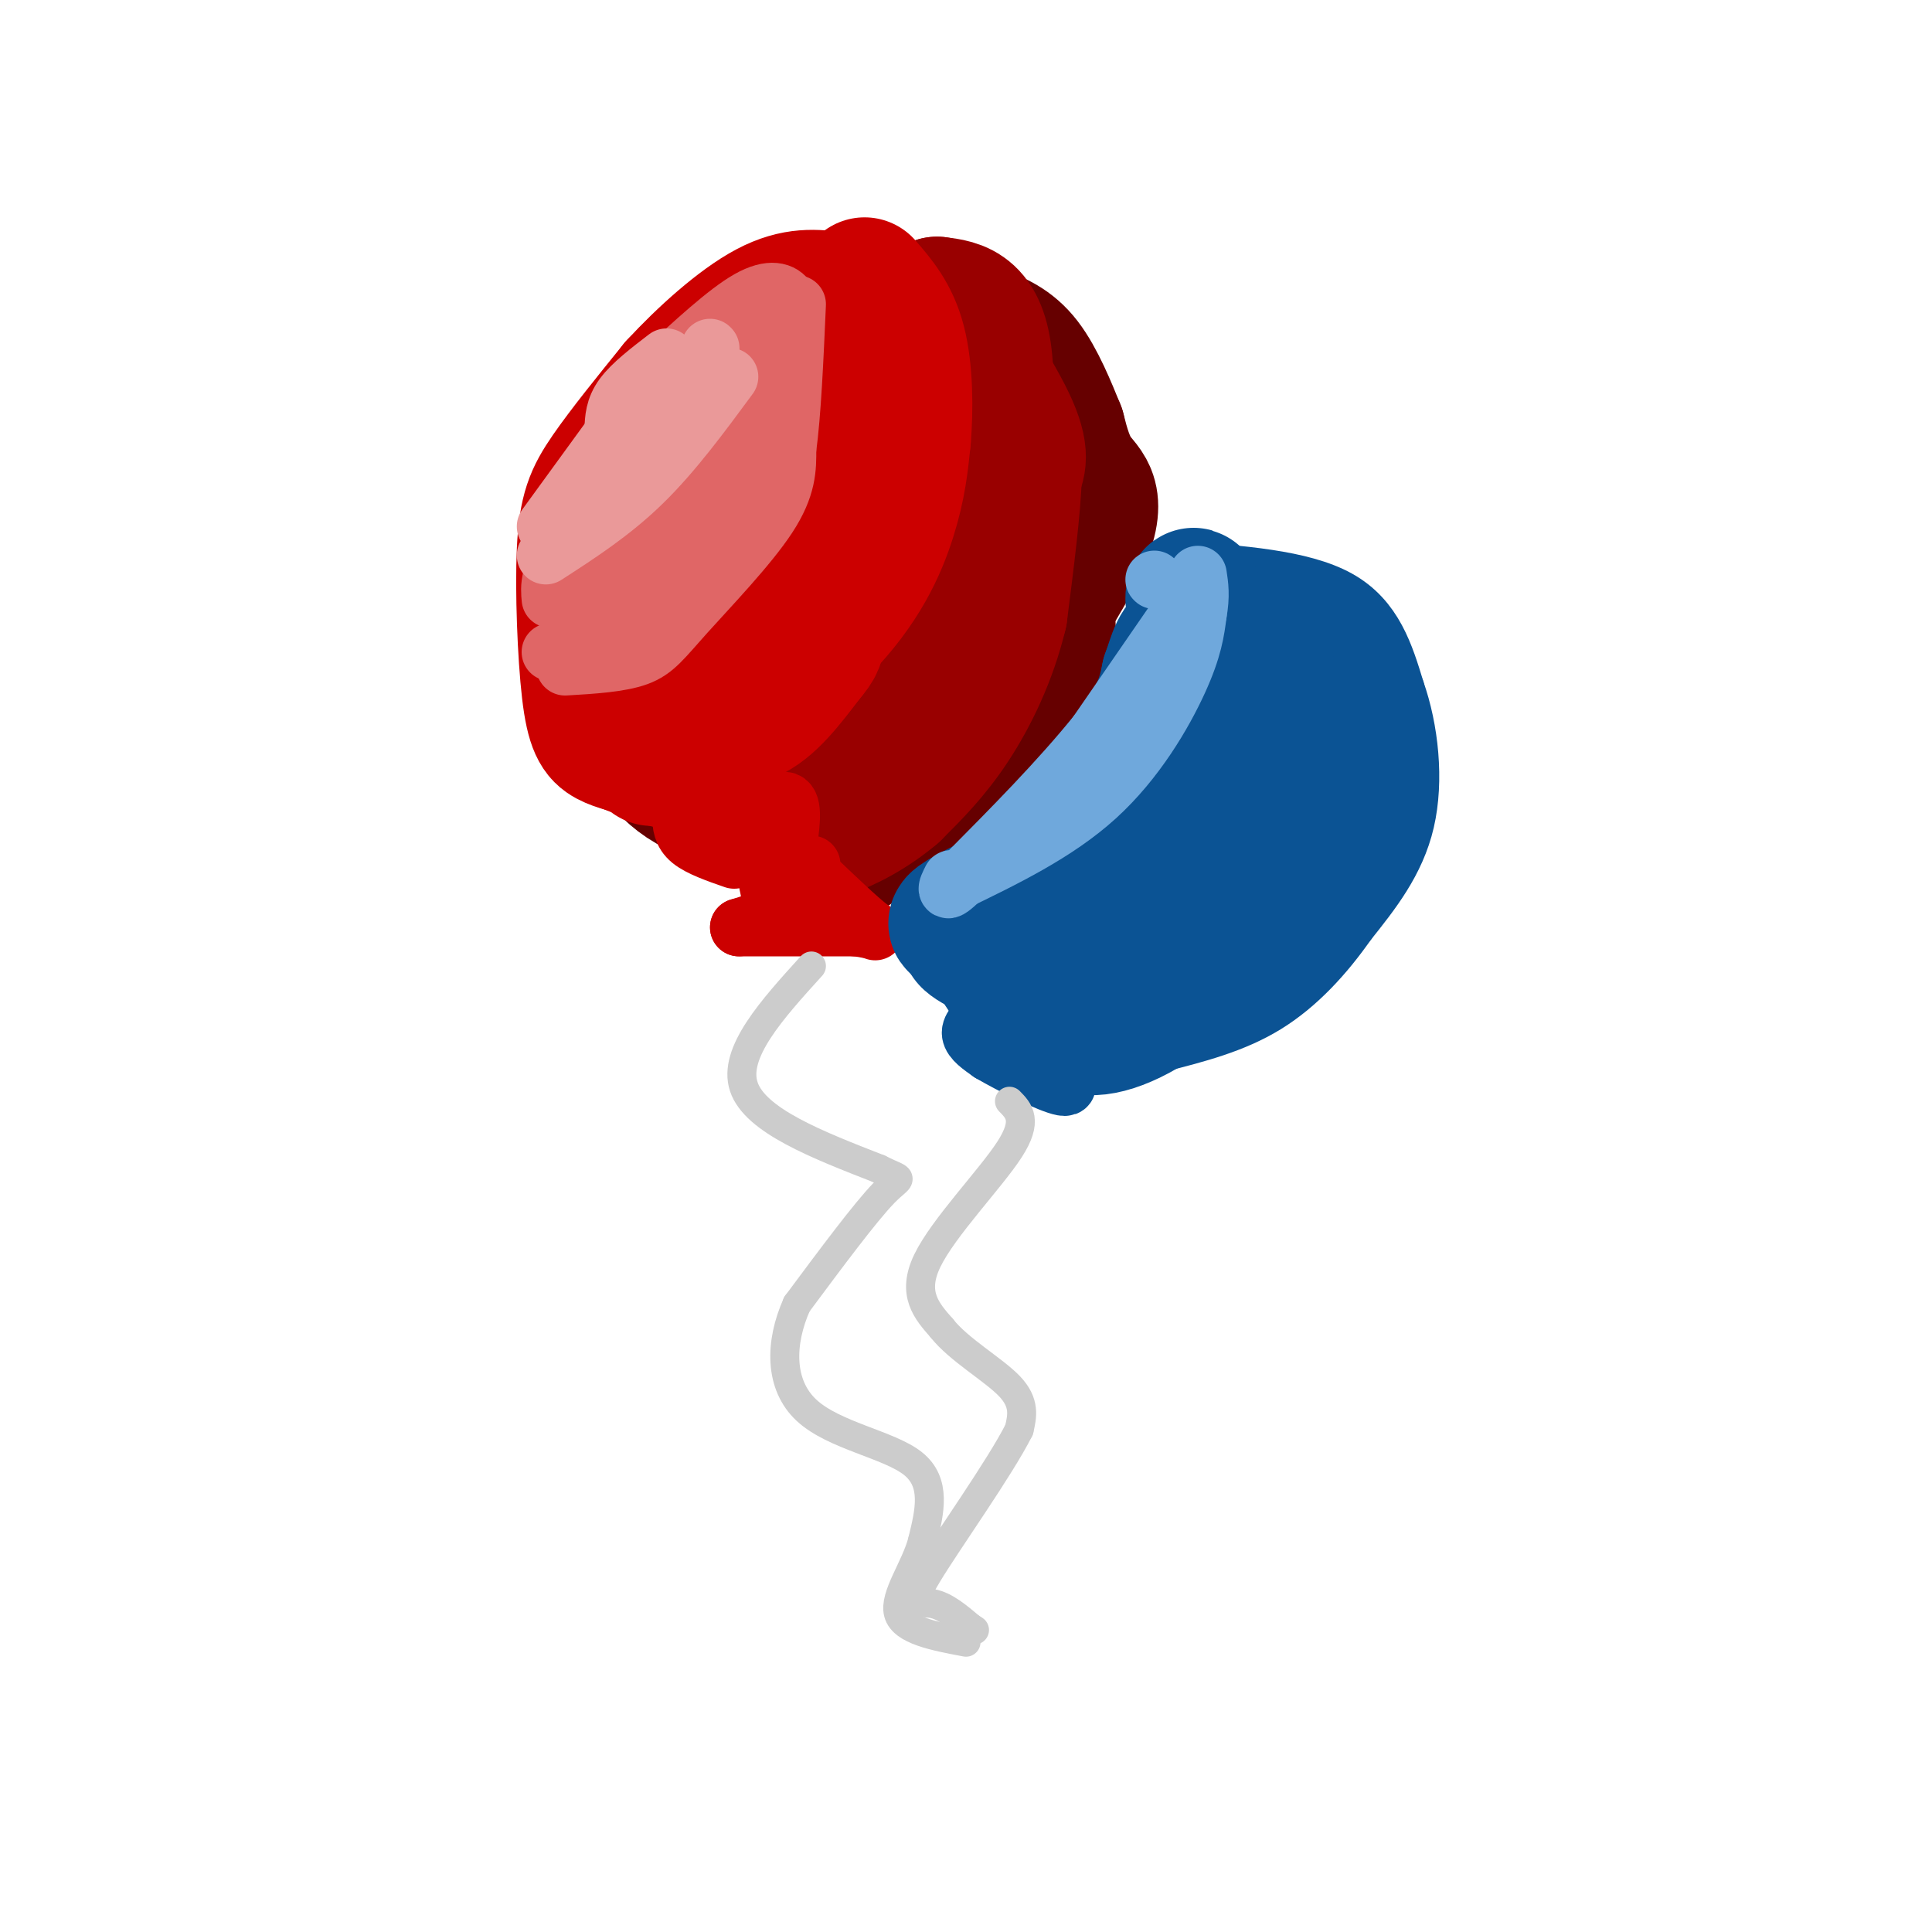 <svg viewBox='0 0 400 400' version='1.1' xmlns='http://www.w3.org/2000/svg' xmlns:xlink='http://www.w3.org/1999/xlink'><g fill='none' stroke='rgb(102,0,0)' stroke-width='28' stroke-linecap='round' stroke-linejoin='round'><path d='M176,176c3.667,-3.556 7.333,-7.111 12,-14c4.667,-6.889 10.333,-17.111 13,-27c2.667,-9.889 2.333,-19.444 2,-29'/><path d='M203,106c0.274,-6.798 -0.042,-9.292 -2,-13c-1.958,-3.708 -5.560,-8.631 -12,-12c-6.440,-3.369 -15.720,-5.185 -25,-7'/><path d='M164,74c-6.589,-1.000 -10.560,0.000 -17,4c-6.440,4.000 -15.349,11.000 -20,20c-4.651,9.000 -5.043,20.000 -4,28c1.043,8.000 3.522,13.000 6,18'/><path d='M129,144c1.668,4.128 2.839,5.447 5,9c2.161,3.553 5.313,9.341 15,12c9.687,2.659 25.911,2.188 34,1c8.089,-1.188 8.045,-3.094 8,-5'/><path d='M191,161c8.143,-10.060 24.500,-32.708 31,-45c6.500,-12.292 3.143,-14.226 1,-17c-2.143,-2.774 -3.071,-6.387 -4,-10'/><path d='M219,89c-1.778,-4.400 -4.222,-10.400 -7,-14c-2.778,-3.600 -5.889,-4.800 -9,-6'/><path d='M203,69c-3.214,-1.917 -6.750,-3.708 -14,-5c-7.250,-1.292 -18.214,-2.083 -26,0c-7.786,2.083 -12.393,7.042 -17,12'/><path d='M146,76c-4.088,3.011 -5.807,4.539 -8,12c-2.193,7.461 -4.860,20.855 -4,23c0.860,2.145 5.246,-6.959 12,-12c6.754,-5.041 15.877,-6.021 25,-7'/><path d='M171,92c5.464,-3.524 6.625,-8.833 13,1c6.375,9.833 17.964,34.810 19,44c1.036,9.190 -8.482,2.595 -18,-4'/><path d='M185,133c-8.300,-1.579 -20.049,-3.527 -26,-6c-5.951,-2.473 -6.105,-5.473 -7,-11c-0.895,-5.527 -2.530,-13.583 -1,-17c1.530,-3.417 6.224,-2.194 12,0c5.776,2.194 12.632,5.360 17,9c4.368,3.640 6.248,7.754 7,11c0.752,3.246 0.376,5.623 0,8'/><path d='M187,127c-0.630,3.538 -2.205,8.382 -5,12c-2.795,3.618 -6.811,6.011 -12,8c-5.189,1.989 -11.551,3.574 -18,-3c-6.449,-6.574 -12.985,-21.307 -16,-24c-3.015,-2.693 -2.507,6.653 -2,16'/><path d='M134,136c-0.587,6.271 -1.054,13.949 12,8c13.054,-5.949 39.630,-25.525 52,-34c12.370,-8.475 10.534,-5.850 11,-4c0.466,1.850 3.233,2.925 6,4'/><path d='M215,110c1.357,4.833 1.750,14.917 2,20c0.250,5.083 0.357,5.167 -3,9c-3.357,3.833 -10.179,11.417 -17,19'/><path d='M197,158c-6.000,4.667 -12.500,6.833 -19,9'/></g>
<g fill='none' stroke='rgb(153,0,0)' stroke-width='28' stroke-linecap='round' stroke-linejoin='round'><path d='M180,63c2.844,1.378 5.689,2.756 8,6c2.311,3.244 4.089,8.356 5,15c0.911,6.644 0.956,14.822 1,23'/><path d='M194,107c0.690,8.607 1.917,18.625 -1,27c-2.917,8.375 -9.976,15.107 -15,19c-5.024,3.893 -8.012,4.946 -11,6'/><path d='M167,159c3.533,-0.489 17.867,-4.711 25,-11c7.133,-6.289 7.067,-14.644 7,-23'/><path d='M199,125c2.644,-13.889 5.756,-37.111 5,-49c-0.756,-11.889 -5.378,-12.444 -10,-13'/><path d='M194,63c1.467,2.556 10.133,15.444 14,23c3.867,7.556 2.933,9.778 2,12'/><path d='M210,98c-0.167,6.833 -1.583,17.917 -3,29'/><path d='M207,127c-2.156,9.000 -6.044,17.000 -10,23c-3.956,6.000 -7.978,10.000 -12,14'/><path d='M185,164c-4.622,3.956 -10.178,6.844 -14,8c-3.822,1.156 -5.911,0.578 -8,0'/><path d='M163,172c-3.167,-1.500 -7.083,-5.250 -11,-9'/><path d='M152,163c1.667,-6.500 11.333,-18.250 21,-30'/></g>
<g fill='none' stroke='rgb(204,0,0)' stroke-width='28' stroke-linecap='round' stroke-linejoin='round'><path d='M131,150c-3.500,0.417 -7.000,0.833 -6,2c1.000,1.167 6.500,3.083 12,5'/><path d='M137,157c2.000,0.833 1.000,0.417 0,0'/><path d='M135,157c13.289,-9.200 26.578,-18.400 35,-27c8.422,-8.600 11.978,-16.600 14,-23c2.022,-6.400 2.511,-11.200 3,-16'/><path d='M187,91c0.556,-6.400 0.444,-14.400 -1,-20c-1.444,-5.600 -4.222,-8.800 -7,-12'/><path d='M176,72c-0.750,11.750 -1.500,23.500 -5,34c-3.500,10.500 -9.750,19.750 -16,29'/><path d='M155,135c-5.333,7.667 -10.667,12.333 -16,17'/><path d='M131,147c0.000,0.000 0.100,0.100 0.1,0.1'/><path d='M144,154c0.000,0.000 2.000,2.000 2,2'/><path d='M136,152c-2.583,-1.000 -5.167,-2.000 -7,-6c-1.833,-4.000 -2.917,-11.000 -4,-18'/><path d='M133,155c-2.553,-0.493 -5.107,-0.986 -7,-2c-1.893,-1.014 -3.126,-2.550 -4,-10c-0.874,-7.450 -1.389,-20.813 -1,-29c0.389,-8.187 1.683,-11.196 5,-16c3.317,-4.804 8.659,-11.402 14,-18'/><path d='M140,80c5.778,-6.267 13.222,-12.933 19,-16c5.778,-3.067 9.889,-2.533 14,-2'/><path d='M173,62c-0.222,2.044 -7.778,8.156 -14,21c-6.222,12.844 -11.111,32.422 -16,52'/><path d='M143,135c-3.778,8.756 -5.222,4.644 -6,1c-0.778,-3.644 -0.889,-6.822 -1,-10'/><path d='M136,136c0.000,0.000 0.000,3.000 0,3'/><path d='M142,146c4.417,1.833 8.833,3.667 13,2c4.167,-1.667 8.083,-6.833 12,-12'/><path d='M167,136c2.333,-2.667 2.167,-3.333 2,-4'/></g>
<g fill='none' stroke='rgb(224,102,102)' stroke-width='12' stroke-linecap='round' stroke-linejoin='round'><path d='M117,138c5.690,-0.339 11.381,-0.679 15,-2c3.619,-1.321 5.167,-3.625 10,-9c4.833,-5.375 12.952,-13.821 17,-20c4.048,-6.179 4.024,-10.089 4,-14'/><path d='M163,93c1.000,-7.333 1.500,-18.667 2,-30'/><path d='M163,74c-3.622,11.622 -7.244,23.244 -12,32c-4.756,8.756 -10.644,14.644 -17,19c-6.356,4.356 -13.178,7.178 -20,10'/><path d='M114,124c-0.250,-2.500 -0.500,-5.000 4,-13c4.500,-8.000 13.750,-21.500 23,-35'/><path d='M153,65c-4.667,6.833 -9.333,13.667 -14,24c-4.667,10.333 -9.333,24.167 -14,38'/><path d='M125,125c0.000,0.000 28.000,-36.000 28,-36'/><path d='M151,92c0.000,0.000 -7.000,11.000 -7,11'/><path d='M157,79c0.000,0.000 6.000,-11.000 6,-11'/><path d='M163,68c0.489,-2.200 0.978,-4.400 0,-6c-0.978,-1.600 -3.422,-2.600 -8,0c-4.578,2.600 -11.289,8.800 -18,15'/><path d='M137,77c-4.444,3.133 -6.556,3.467 -8,8c-1.444,4.533 -2.222,13.267 -3,22'/><path d='M117,121c0.000,0.000 -1.000,-11.000 -1,-11'/></g>
<g fill='none' stroke='rgb(234,153,153)' stroke-width='12' stroke-linecap='round' stroke-linejoin='round'><path d='M151,78c-5.833,7.917 -11.667,15.833 -18,22c-6.333,6.167 -13.167,10.583 -20,15'/><path d='M113,109c0.000,0.000 16.000,-22.000 16,-22'/><path d='M143,78c0.000,0.000 -14.000,8.000 -14,8'/><path d='M127,89c0.083,-2.250 0.167,-4.500 2,-7c1.833,-2.500 5.417,-5.250 9,-8'/><path d='M147,72c0.000,0.000 0.100,0.100 0.1,0.1'/></g>
<g fill='none' stroke='rgb(204,0,0)' stroke-width='12' stroke-linecap='round' stroke-linejoin='round'><path d='M159,183c0.500,2.250 1.000,4.500 0,6c-1.000,1.500 -3.500,2.250 -6,3'/><path d='M153,192c0.000,0.000 24.000,0.000 24,0'/><path d='M177,192c4.933,0.489 5.267,1.711 3,0c-2.267,-1.711 -7.133,-6.356 -12,-11'/><path d='M168,181c-2.000,-2.167 -1.000,-2.083 0,-2'/><path d='M157,179c0.000,0.000 -2.000,-1.000 -2,-1'/><path d='M149,173c0.000,0.000 14.000,6.000 14,6'/><path d='M163,176c0.667,-4.500 1.333,-9.000 0,-10c-1.333,-1.000 -4.667,1.500 -8,4'/><path d='M155,170c-2.500,1.333 -4.750,2.667 -7,4'/><path d='M146,174c0.000,0.000 1.000,0.000 1,0'/><path d='M152,178c-3.583,-1.250 -7.167,-2.500 -9,-4c-1.833,-1.500 -1.917,-3.250 -2,-5'/></g>
<g fill='none' stroke='rgb(11,83,148)' stroke-width='12' stroke-linecap='round' stroke-linejoin='round'><path d='M244,118c12.750,0.917 25.500,1.833 33,6c7.500,4.167 9.750,11.583 12,19'/><path d='M289,143c2.844,8.022 3.956,18.578 2,27c-1.956,8.422 -6.978,14.711 -12,21'/><path d='M279,191c-4.667,6.689 -10.333,12.911 -17,17c-6.667,4.089 -14.333,6.044 -22,8'/><path d='M240,216c-4.167,1.333 -3.583,0.667 -3,0'/><path d='M191,190c0.667,3.333 1.333,6.667 3,9c1.667,2.333 4.333,3.667 7,5'/><path d='M204,210c-1.583,1.333 -3.167,2.667 -3,4c0.167,1.333 2.083,2.667 4,4'/><path d='M205,218c4.133,2.444 12.467,6.556 15,7c2.533,0.444 -0.733,-2.778 -4,-6'/><path d='M216,219c-1.667,-2.167 -3.833,-4.583 -6,-7'/><path d='M211,213c0.000,0.000 23.000,3.000 23,3'/></g>
<g fill='none' stroke='rgb(11,83,148)' stroke-width='28' stroke-linecap='round' stroke-linejoin='round'><path d='M222,199c-4.000,3.000 -8.000,6.000 -11,5c-3.000,-1.000 -5.000,-6.000 -7,-11'/><path d='M204,193c-2.911,-1.889 -6.689,-1.111 -6,-2c0.689,-0.889 5.844,-3.444 11,-6'/><path d='M209,185c6.167,-6.000 16.083,-18.000 26,-30'/><path d='M235,155c5.500,-7.500 6.250,-11.250 7,-15'/><path d='M242,140c1.512,-4.119 1.792,-6.917 5,-8c3.208,-1.083 9.345,-0.452 14,1c4.655,1.452 7.827,3.726 11,6'/><path d='M272,139c2.556,7.467 3.444,23.133 2,32c-1.444,8.867 -5.222,10.933 -9,13'/><path d='M265,184c-6.046,6.793 -16.662,17.274 -25,23c-8.338,5.726 -14.399,6.695 -17,5c-2.601,-1.695 -1.743,-6.056 0,-10c1.743,-3.944 4.372,-7.472 7,-11'/><path d='M230,191c4.780,-4.943 13.230,-11.799 19,-19c5.770,-7.201 8.861,-14.746 11,-21c2.139,-6.254 3.325,-11.215 2,-13c-1.325,-1.785 -5.163,-0.392 -9,1'/><path d='M253,139c-2.333,-2.167 -3.667,-8.083 -5,-14'/><path d='M248,125c-1.000,-2.500 -1.000,-1.750 -1,-1'/></g>
<g fill='none' stroke='rgb(204,204,204)' stroke-width='6' stroke-linecap='round' stroke-linejoin='round'><path d='M168,200c-8.167,9.000 -16.333,18.000 -14,25c2.333,7.000 15.167,12.000 28,17'/><path d='M182,242c5.378,2.733 4.822,1.067 1,5c-3.822,3.933 -10.911,13.467 -18,23'/><path d='M165,270c-3.619,8.071 -3.667,16.750 2,22c5.667,5.250 17.048,7.071 22,11c4.952,3.929 3.476,9.964 2,16'/><path d='M191,319c-1.422,5.556 -5.978,11.444 -5,15c0.978,3.556 7.489,4.778 14,6'/><path d='M209,228c1.956,1.978 3.911,3.956 0,10c-3.911,6.044 -13.689,16.156 -17,23c-3.311,6.844 -0.156,10.422 3,14'/><path d='M195,275c3.489,4.444 10.711,8.556 14,12c3.289,3.444 2.644,6.222 2,9'/><path d='M211,296c-3.952,7.881 -14.833,23.083 -19,30c-4.167,6.917 -1.619,5.548 1,6c2.619,0.452 5.310,2.726 8,5'/><path d='M201,337c1.333,0.833 0.667,0.417 0,0'/></g>
<g fill='none' stroke='rgb(111,168,220)' stroke-width='12' stroke-linecap='round' stroke-linejoin='round'><path d='M247,123c0.000,0.000 -20.000,29.000 -20,29'/><path d='M227,152c-7.833,9.667 -17.417,19.333 -27,29'/><path d='M200,181c-5.000,5.000 -4.000,3.000 -3,1'/><path d='M197,183c10.867,-5.244 21.733,-10.489 30,-18c8.267,-7.511 13.933,-17.289 17,-24c3.067,-6.711 3.533,-10.356 4,-14'/><path d='M248,127c0.667,-3.667 0.333,-5.833 0,-8'/><path d='M239,120c0.000,0.000 0.100,0.100 0.1,0.1'/></g>
</svg>